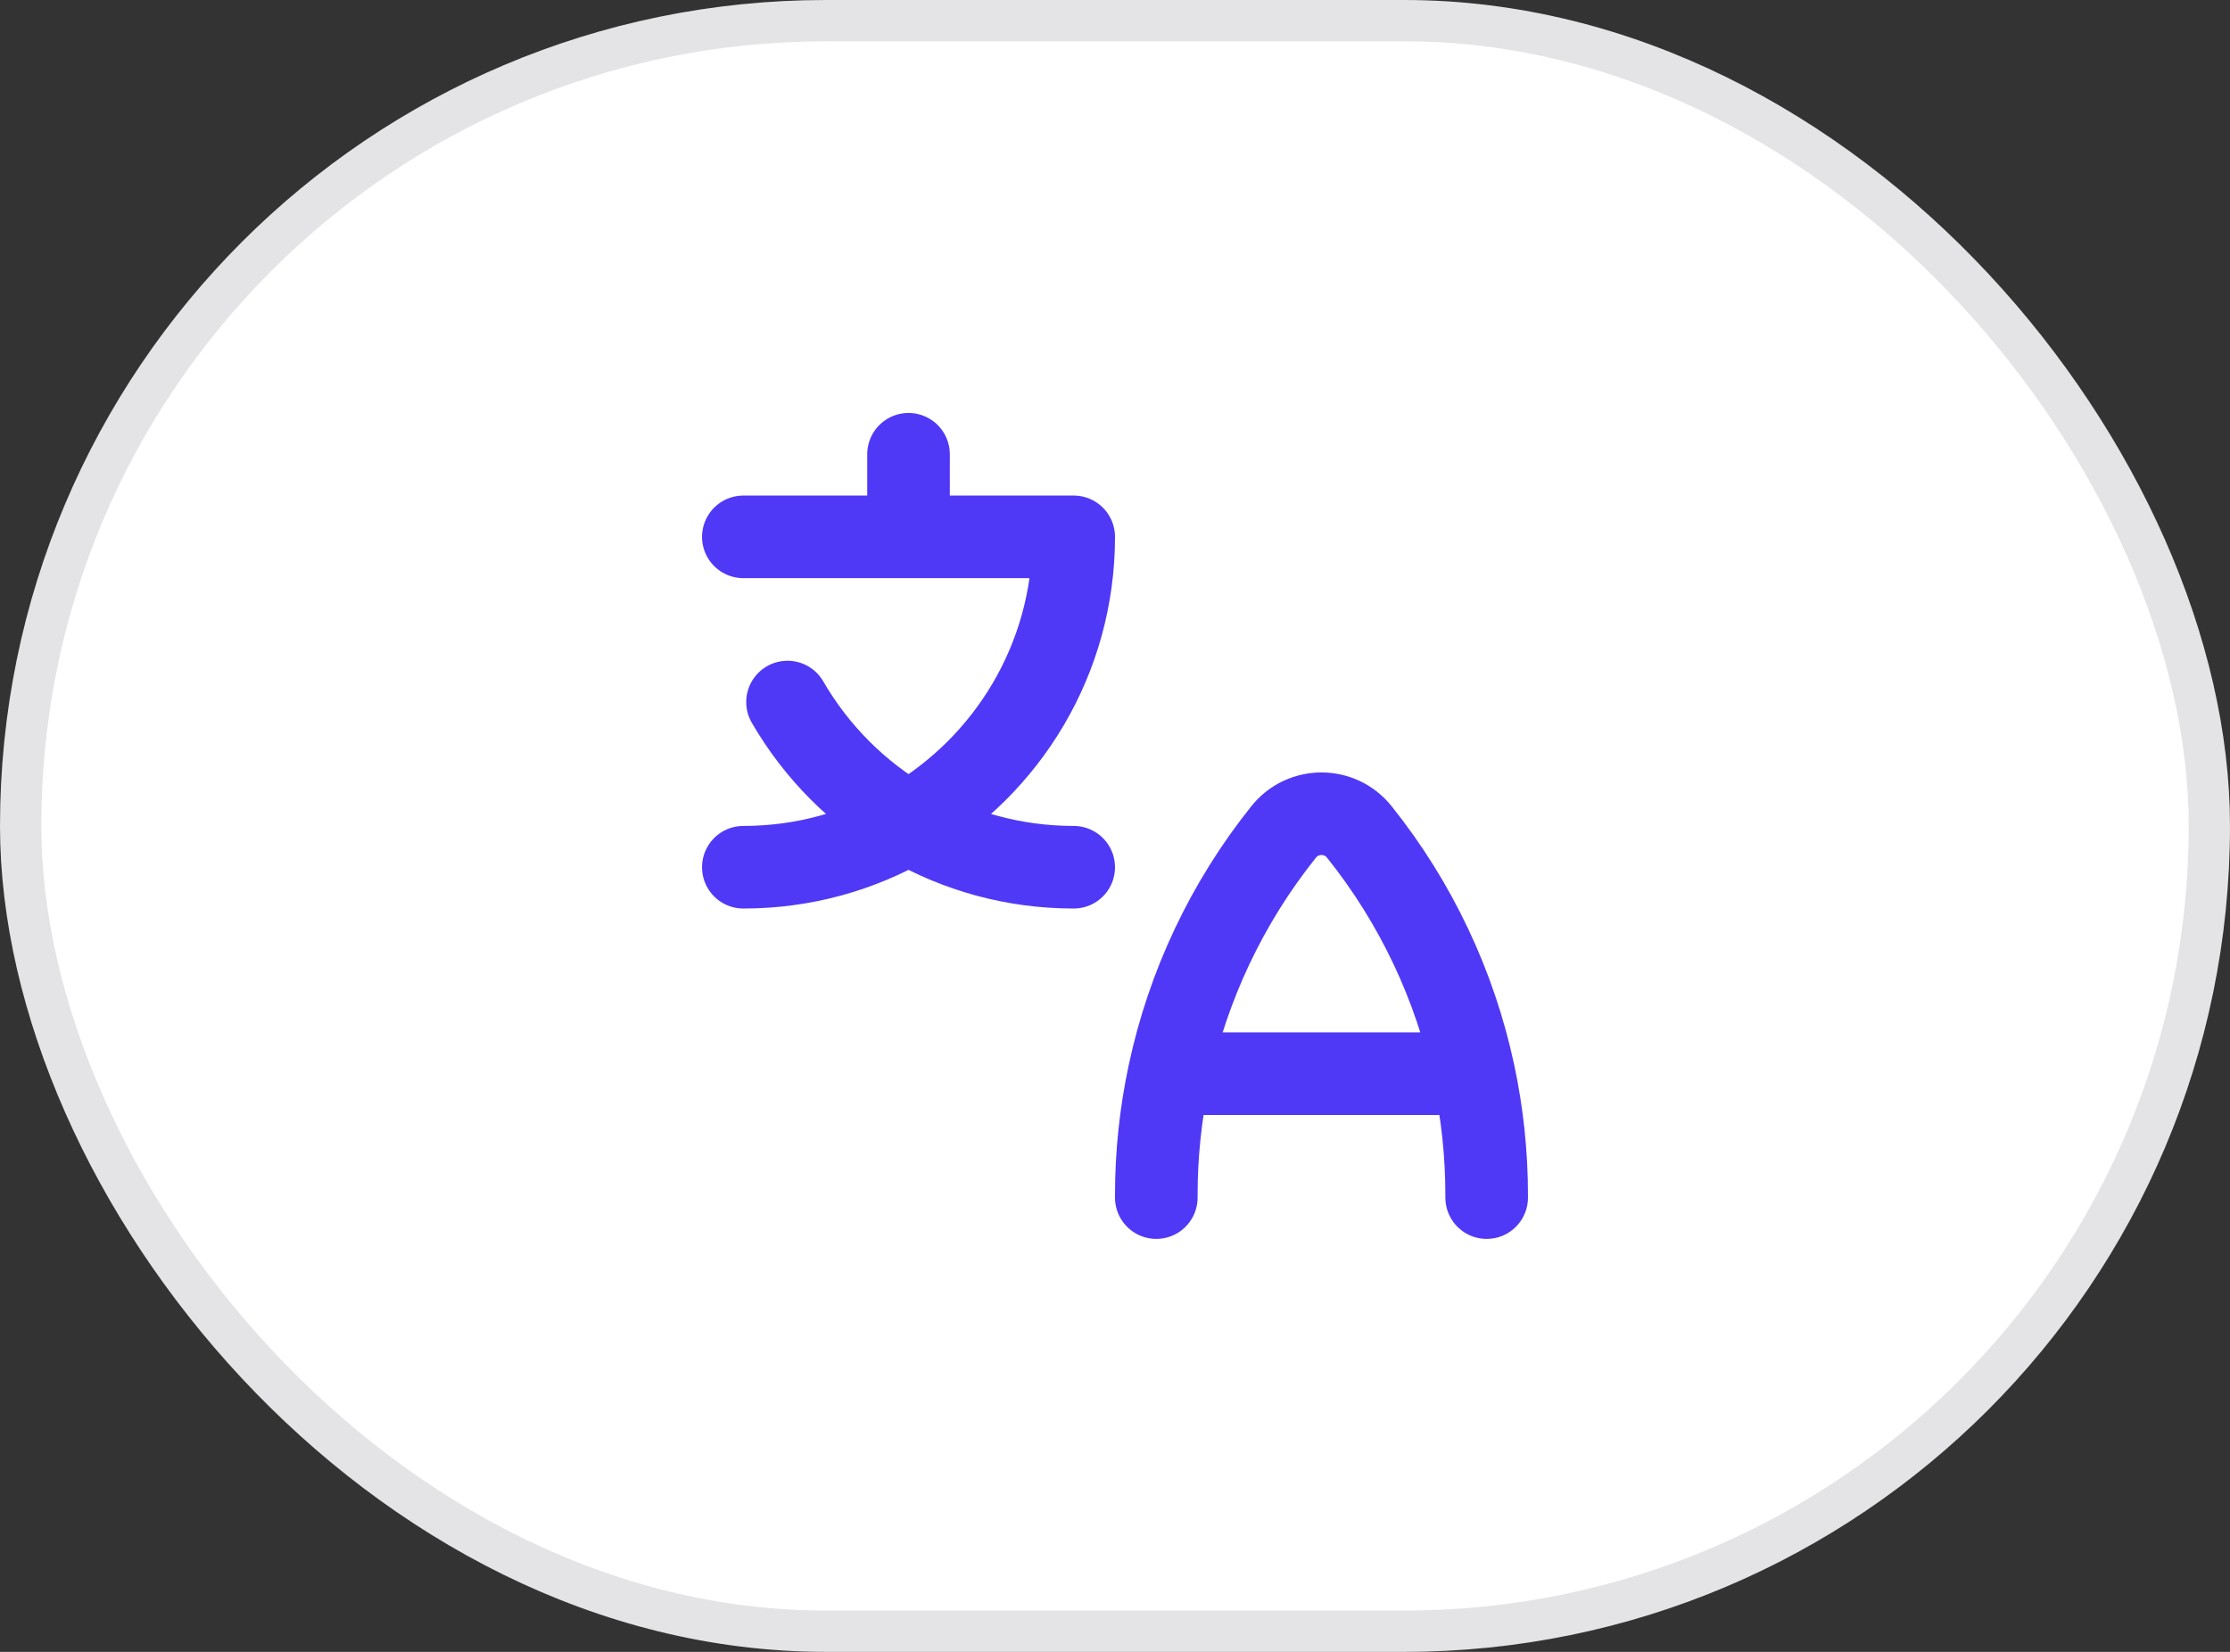 <svg width="54" height="40" viewBox="0 0 54 40" fill="none" xmlns="http://www.w3.org/2000/svg">
<rect x="0" y="0" width="54" height="40" fill="#333333" stroke="none"/>
<rect x="0.5" y="0.5" width="53" height="39" rx="19.5" fill="white"/>
<rect x="0.5" y="0.5" width="53" height="39" rx="19.5" stroke="#E4E4E7"/>
<path d="M18 13H22M22 13H26C26 15.961 24.391 18.547 22 19.93M22 13L22 11M22 19.93C20.823 20.61 19.457 21 18 21M22 19.93C20.785 19.227 19.773 18.215 19.07 17M22 19.93C23.177 20.61 24.543 21 26 21M36 29V28.937C36 27.944 35.895 26.96 35.69 26M28 29V28.937C28 27.944 28.105 26.96 28.31 26M28.31 26C28.764 23.872 29.708 21.865 31.084 20.145C31.554 19.558 32.446 19.558 32.916 20.145C34.292 21.865 35.236 23.872 35.69 26M28.31 26H35.69" stroke="#4F39F6" stroke-width="2" stroke-linecap="round" stroke-linejoin="round"/>
</svg>
